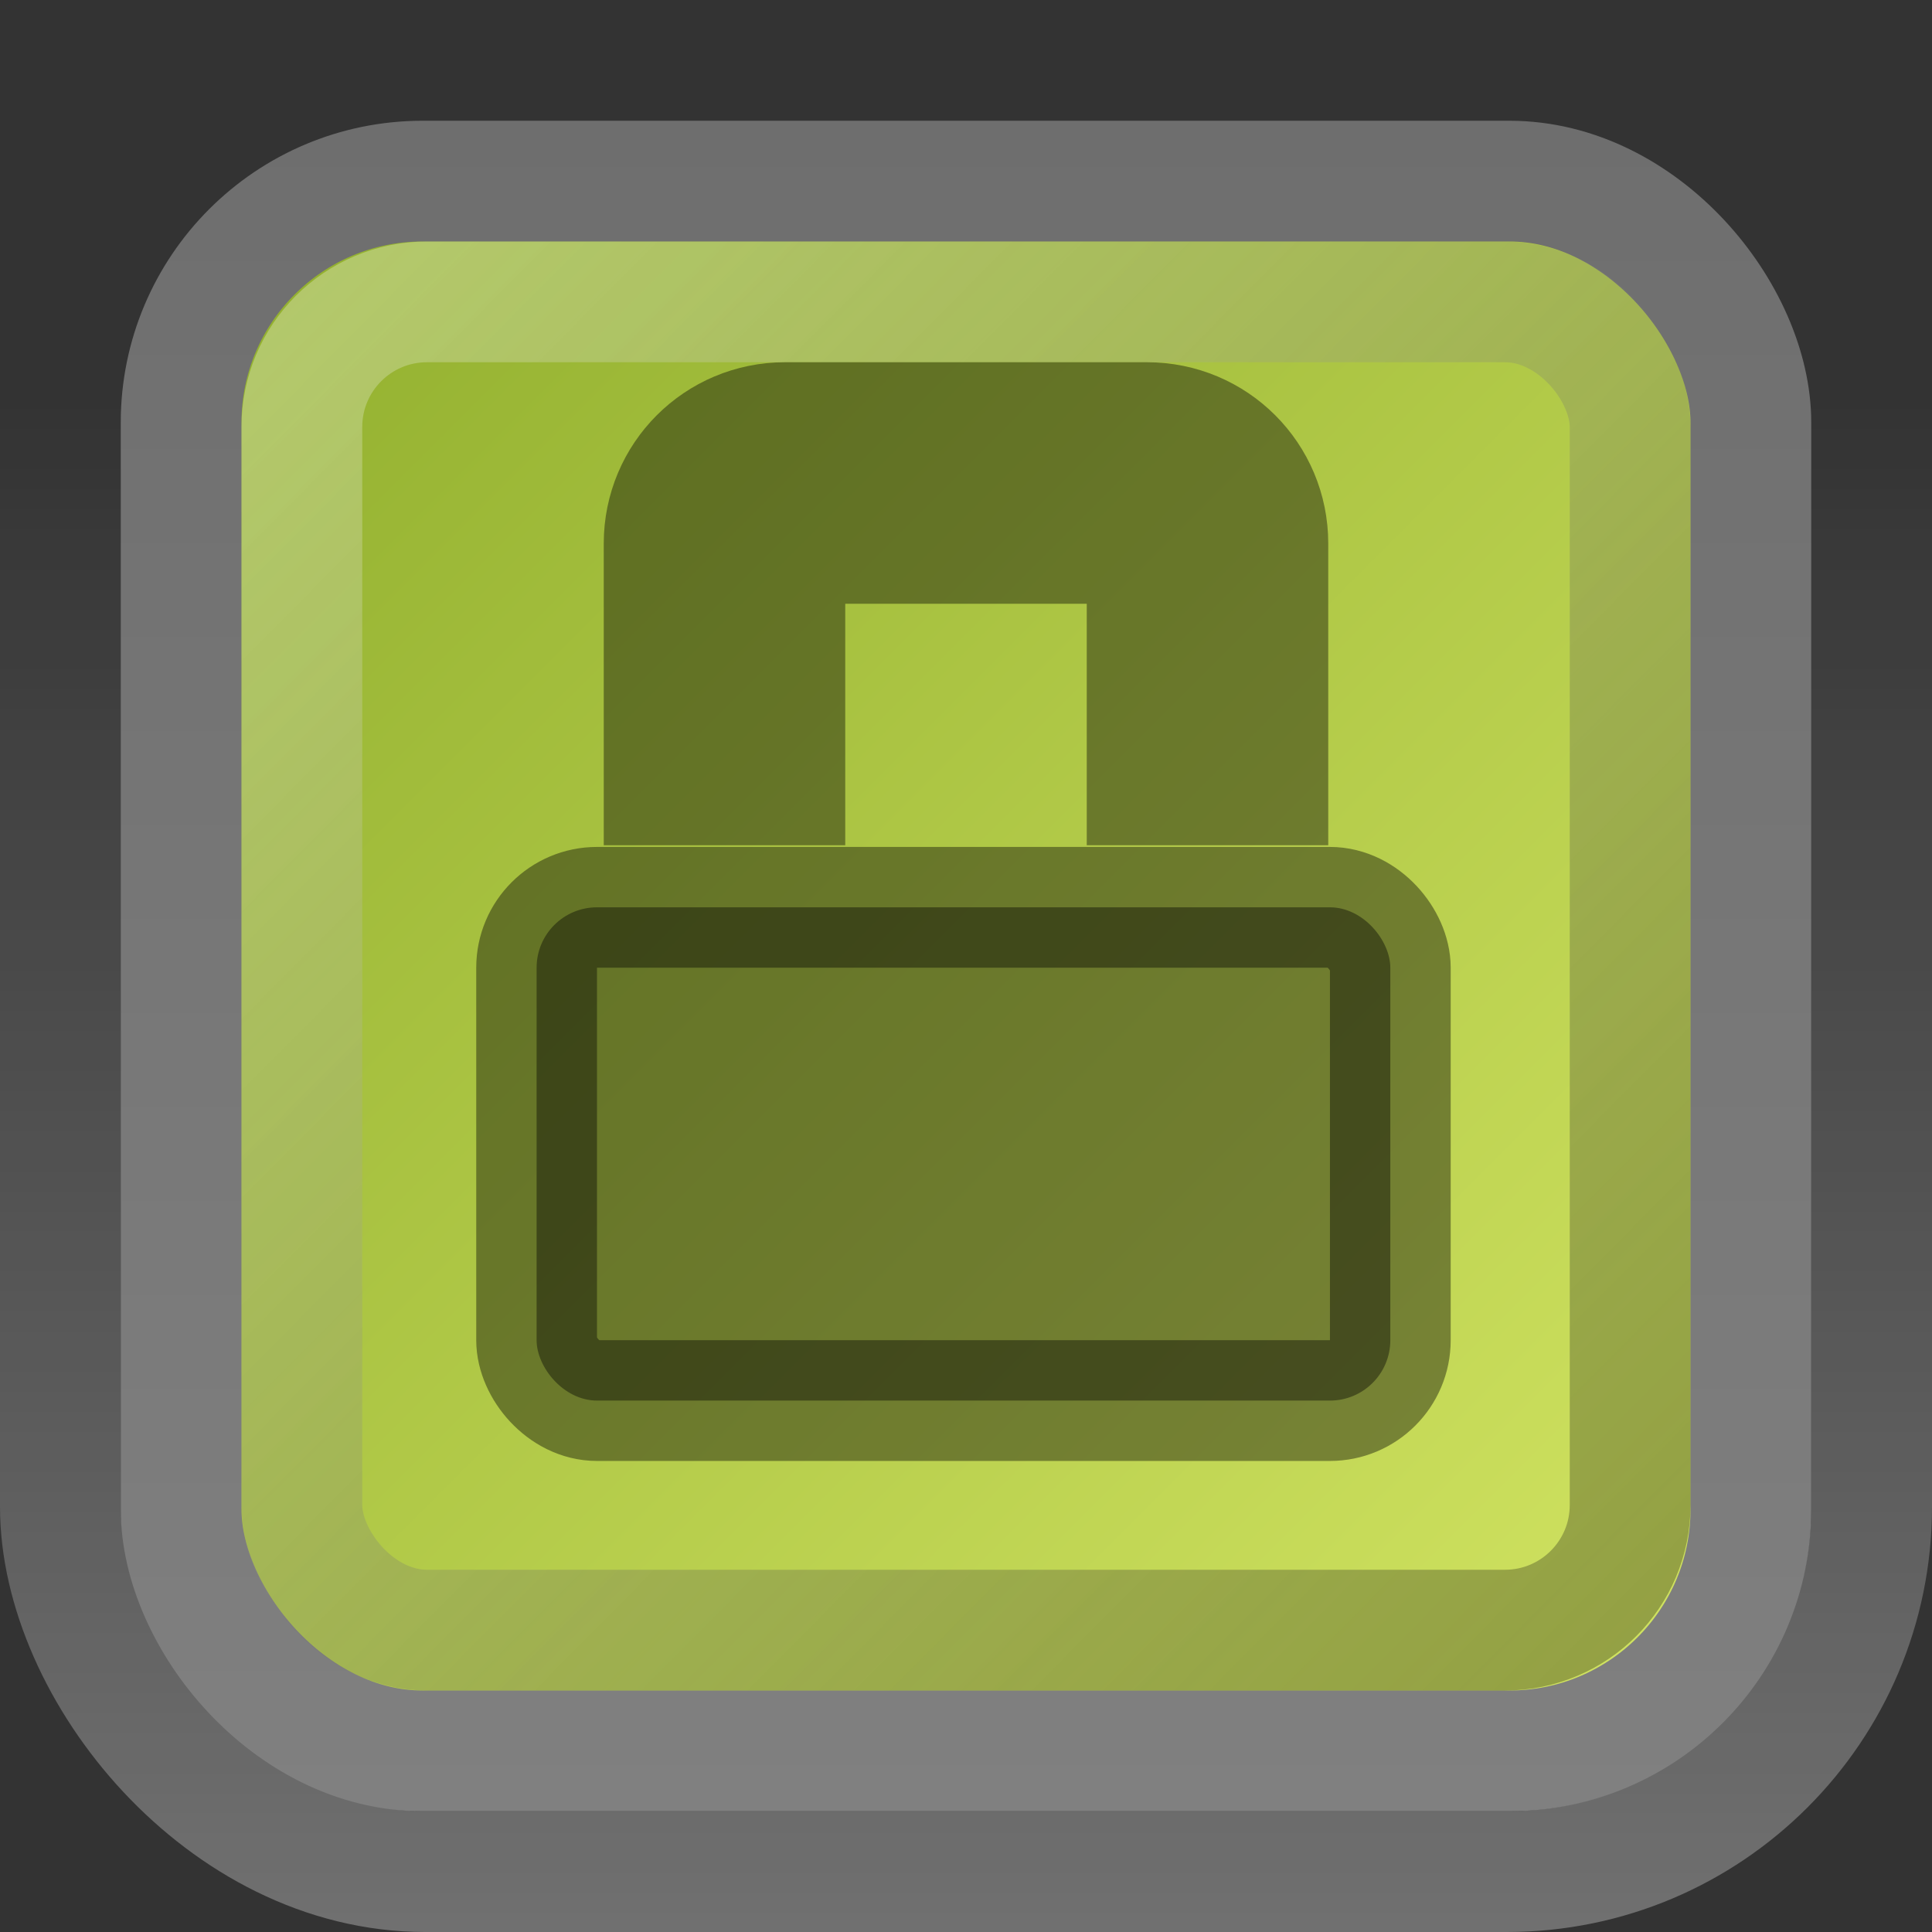 <?xml version="1.0" encoding="UTF-8"?>
<!-- Created with Inkscape (http://www.inkscape.org/) -->
<svg id="svg3328" width="16" height="16" version="1.0" xmlns="http://www.w3.org/2000/svg" xmlns:xlink="http://www.w3.org/1999/xlink">
 <rect width="100%" height="100%" fill="#333333" stroke="none"/>
 <defs id="defs3330">
  <linearGradient id="linearGradient3195">
   <stop id="stop3197" style="stop-color:#fff" offset="0"/>
   <stop id="stop3199" style="stop-color:#fff;stop-opacity:0" offset="1"/>
  </linearGradient>
  <linearGradient id="linearGradient2450" x1="15" x2="1" y1="1051.4" y2="1037.4" gradientTransform="translate(0 -1036.4)" gradientUnits="userSpaceOnUse">
   <stop id="stop2266" style="stop-color:#d7e866" offset="0"/>
   <stop id="stop2268" style="stop-color:#8cab2a" offset="1"/>
  </linearGradient>
  <linearGradient id="linearGradient2455" x1="8" x2="8" y1="1052.4" y2="1039.7" gradientTransform="translate(0 -1036.4)" gradientUnits="userSpaceOnUse" xlink:href="#linearGradient3195"/>
  <linearGradient id="linearGradient3608" x1=".909" x2="14.325" y1="1037.3" y2="1050.6" gradientTransform="matrix(.846 0 0 .846 1.231 -875.69)" gradientUnits="userSpaceOnUse" xlink:href="#linearGradient3195"/>
  <linearGradient id="linearGradient3612" x1=".909" x2="14.325" y1="1037.3" y2="1050.6" gradientTransform="matrix(.846 0 0 .846 -14.769 -891.69)" gradientUnits="userSpaceOnUse">
   <stop id="stop3616" offset="0"/>
   <stop id="stop3618" style="stop-opacity:0" offset="1"/>
  </linearGradient>
  <linearGradient id="linearGradient3626" x1="8" x2="8" y1="1" y2="15" gradientUnits="userSpaceOnUse">
   <stop id="stop3622" style="stop-color:#6e6e6e" offset="0"/>
   <stop id="stop3624" style="stop-color:#808080" offset="1"/>
  </linearGradient>
 </defs>
 <rect id="rect3180" x=".5" y=".5" width="15" height="15" rx="3.021" ry="3.021" style="fill:none;opacity:.3;stroke:url(#linearGradient2455)"/>
 <rect id="rect7169" x="1.5" y="1.5" width="13" height="13" rx="2" ry="2" style="fill:url(#linearGradient2450);stroke:url(#linearGradient3626)"/>
 <rect id="rect3419" x="2.5" y="2.5" width="11" height="11" rx="1.036" ry="1.036" style="fill:none;opacity:.3;stroke:url(#linearGradient3608)"/>
 <rect id="rect3610" transform="scale(-1)" x="-13.5" y="-13.5" width="11" height="11" rx="1.036" ry="1.036" style="fill:none;opacity:.3;stroke:url(#linearGradient3612)"/>
 <rect id="rect7186" x="4.444" y="7.514" width="7.07" height="4.085" rx=".5" ry=".5" style="opacity:.4;stroke-linecap:round;stroke:#000"/>
 <path id="rect7186-2" d="m6 7v-2.5c0-0.277 0.223-0.5 0.5-0.5h3c0.277 0 0.5 0.223 0.5 0.5v2.5" style="fill:none;opacity:.4;stroke-width:2;stroke:#000"/>
</svg>
